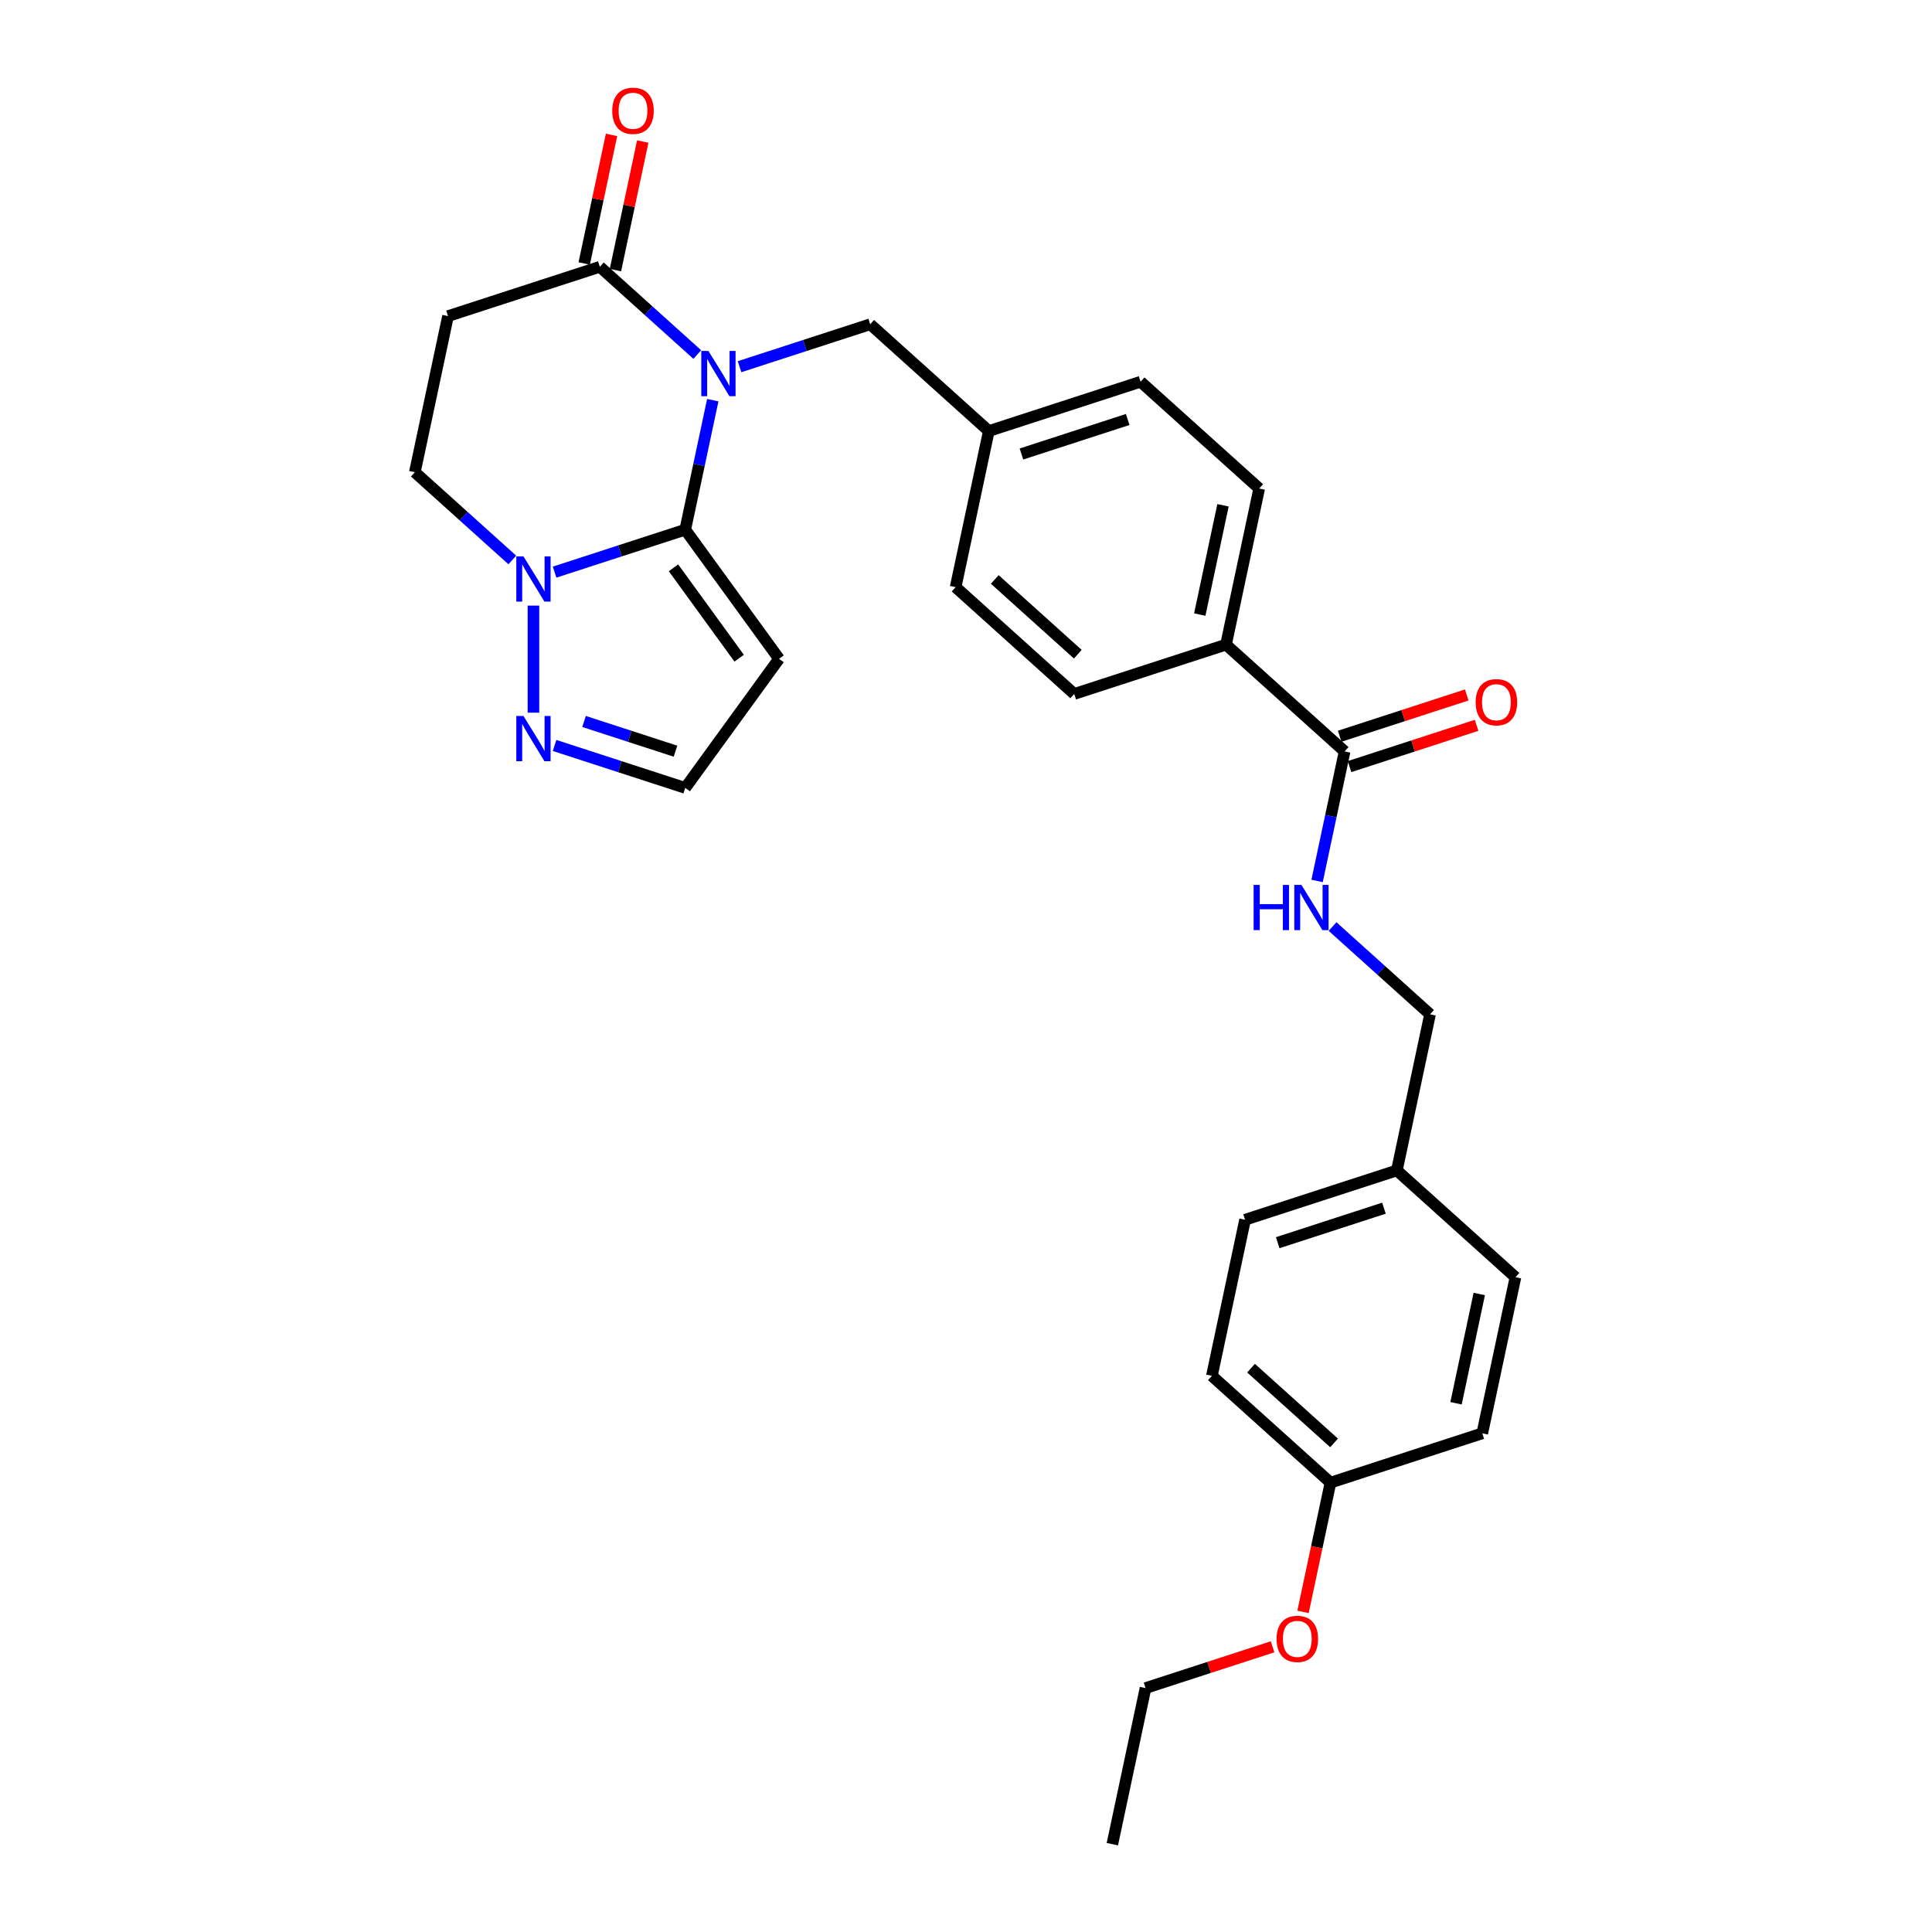 <?xml version='1.0' encoding='iso-8859-1'?>
<svg version='1.1' baseProfile='full'
              xmlns='http://www.w3.org/2000/svg'
                      xmlns:rdkit='http://www.rdkit.org/xml'
                      xmlns:xlink='http://www.w3.org/1999/xlink'
                  xml:space='preserve'
width='1000px' height='1000px' viewBox='0 0 1000 1000'>
<!-- END OF HEADER -->
<rect style='opacity:1.0;fill:#FFFFFF;stroke:none' width='1000' height='1000' x='0' y='0'> </rect>
<path class='bond-0' d='M 368.927,207.123 L 361.803,240.643' style='fill:none;fill-rule:evenodd;stroke:#0000FF;stroke-width:6px;stroke-linecap:butt;stroke-linejoin:miter;stroke-opacity:1' />
<path class='bond-0' d='M 361.803,240.643 L 354.678,274.162' style='fill:none;fill-rule:evenodd;stroke:#000000;stroke-width:6px;stroke-linecap:butt;stroke-linejoin:miter;stroke-opacity:1' />
<path class='bond-2' d='M 360.916,183.513 L 335.69,160.799' style='fill:none;fill-rule:evenodd;stroke:#0000FF;stroke-width:6px;stroke-linecap:butt;stroke-linejoin:miter;stroke-opacity:1' />
<path class='bond-2' d='M 335.69,160.799 L 310.464,138.086' style='fill:none;fill-rule:evenodd;stroke:#000000;stroke-width:6px;stroke-linecap:butt;stroke-linejoin:miter;stroke-opacity:1' />
<path class='bond-7' d='M 382.79,189.807 L 416.603,178.82' style='fill:none;fill-rule:evenodd;stroke:#0000FF;stroke-width:6px;stroke-linecap:butt;stroke-linejoin:miter;stroke-opacity:1' />
<path class='bond-7' d='M 416.603,178.82 L 450.417,167.834' style='fill:none;fill-rule:evenodd;stroke:#000000;stroke-width:6px;stroke-linecap:butt;stroke-linejoin:miter;stroke-opacity:1' />
<path class='bond-1' d='M 354.678,274.162 L 320.864,285.149' style='fill:none;fill-rule:evenodd;stroke:#000000;stroke-width:6px;stroke-linecap:butt;stroke-linejoin:miter;stroke-opacity:1' />
<path class='bond-1' d='M 320.864,285.149 L 287.051,296.136' style='fill:none;fill-rule:evenodd;stroke:#0000FF;stroke-width:6px;stroke-linecap:butt;stroke-linejoin:miter;stroke-opacity:1' />
<path class='bond-3' d='M 354.678,274.162 L 403.233,340.993' style='fill:none;fill-rule:evenodd;stroke:#000000;stroke-width:6px;stroke-linecap:butt;stroke-linejoin:miter;stroke-opacity:1' />
<path class='bond-3' d='M 348.595,293.898 L 382.584,340.679' style='fill:none;fill-rule:evenodd;stroke:#000000;stroke-width:6px;stroke-linecap:butt;stroke-linejoin:miter;stroke-opacity:1' />
<path class='bond-4' d='M 276.114,313.452 L 276.114,368.878' style='fill:none;fill-rule:evenodd;stroke:#0000FF;stroke-width:6px;stroke-linecap:butt;stroke-linejoin:miter;stroke-opacity:1' />
<path class='bond-29' d='M 265.177,289.841 L 239.951,267.128' style='fill:none;fill-rule:evenodd;stroke:#0000FF;stroke-width:6px;stroke-linecap:butt;stroke-linejoin:miter;stroke-opacity:1' />
<path class='bond-29' d='M 239.951,267.128 L 214.725,244.414' style='fill:none;fill-rule:evenodd;stroke:#000000;stroke-width:6px;stroke-linecap:butt;stroke-linejoin:miter;stroke-opacity:1' />
<path class='bond-5' d='M 310.464,138.086 L 231.9,163.613' style='fill:none;fill-rule:evenodd;stroke:#000000;stroke-width:6px;stroke-linecap:butt;stroke-linejoin:miter;stroke-opacity:1' />
<path class='bond-12' d='M 318.544,139.803 L 325.616,106.531' style='fill:none;fill-rule:evenodd;stroke:#000000;stroke-width:6px;stroke-linecap:butt;stroke-linejoin:miter;stroke-opacity:1' />
<path class='bond-12' d='M 325.616,106.531 L 332.688,73.259' style='fill:none;fill-rule:evenodd;stroke:#FF0000;stroke-width:6px;stroke-linecap:butt;stroke-linejoin:miter;stroke-opacity:1' />
<path class='bond-12' d='M 302.384,136.368 L 309.456,103.096' style='fill:none;fill-rule:evenodd;stroke:#000000;stroke-width:6px;stroke-linecap:butt;stroke-linejoin:miter;stroke-opacity:1' />
<path class='bond-12' d='M 309.456,103.096 L 316.528,69.824' style='fill:none;fill-rule:evenodd;stroke:#FF0000;stroke-width:6px;stroke-linecap:butt;stroke-linejoin:miter;stroke-opacity:1' />
<path class='bond-9' d='M 403.233,340.993 L 354.678,407.823' style='fill:none;fill-rule:evenodd;stroke:#000000;stroke-width:6px;stroke-linecap:butt;stroke-linejoin:miter;stroke-opacity:1' />
<path class='bond-30' d='M 287.051,385.85 L 320.864,396.837' style='fill:none;fill-rule:evenodd;stroke:#0000FF;stroke-width:6px;stroke-linecap:butt;stroke-linejoin:miter;stroke-opacity:1' />
<path class='bond-30' d='M 320.864,396.837 L 354.678,407.823' style='fill:none;fill-rule:evenodd;stroke:#000000;stroke-width:6px;stroke-linecap:butt;stroke-linejoin:miter;stroke-opacity:1' />
<path class='bond-30' d='M 302.3,373.433 L 325.97,381.124' style='fill:none;fill-rule:evenodd;stroke:#0000FF;stroke-width:6px;stroke-linecap:butt;stroke-linejoin:miter;stroke-opacity:1' />
<path class='bond-30' d='M 325.97,381.124 L 349.639,388.814' style='fill:none;fill-rule:evenodd;stroke:#000000;stroke-width:6px;stroke-linecap:butt;stroke-linejoin:miter;stroke-opacity:1' />
<path class='bond-10' d='M 231.9,163.613 L 214.725,244.414' style='fill:none;fill-rule:evenodd;stroke:#000000;stroke-width:6px;stroke-linecap:butt;stroke-linejoin:miter;stroke-opacity:1' />
<path class='bond-6' d='M 695.972,388.933 L 634.583,333.658' style='fill:none;fill-rule:evenodd;stroke:#000000;stroke-width:6px;stroke-linecap:butt;stroke-linejoin:miter;stroke-opacity:1' />
<path class='bond-8' d='M 695.972,388.933 L 688.847,422.453' style='fill:none;fill-rule:evenodd;stroke:#000000;stroke-width:6px;stroke-linecap:butt;stroke-linejoin:miter;stroke-opacity:1' />
<path class='bond-8' d='M 688.847,422.453 L 681.723,455.972' style='fill:none;fill-rule:evenodd;stroke:#0000FF;stroke-width:6px;stroke-linecap:butt;stroke-linejoin:miter;stroke-opacity:1' />
<path class='bond-13' d='M 698.525,396.789 L 731.405,386.106' style='fill:none;fill-rule:evenodd;stroke:#000000;stroke-width:6px;stroke-linecap:butt;stroke-linejoin:miter;stroke-opacity:1' />
<path class='bond-13' d='M 731.405,386.106 L 764.285,375.423' style='fill:none;fill-rule:evenodd;stroke:#FF0000;stroke-width:6px;stroke-linecap:butt;stroke-linejoin:miter;stroke-opacity:1' />
<path class='bond-13' d='M 693.42,381.077 L 726.299,370.393' style='fill:none;fill-rule:evenodd;stroke:#000000;stroke-width:6px;stroke-linecap:butt;stroke-linejoin:miter;stroke-opacity:1' />
<path class='bond-13' d='M 726.299,370.393 L 759.179,359.71' style='fill:none;fill-rule:evenodd;stroke:#FF0000;stroke-width:6px;stroke-linecap:butt;stroke-linejoin:miter;stroke-opacity:1' />
<path class='bond-16' d='M 450.417,167.834 L 511.805,223.108' style='fill:none;fill-rule:evenodd;stroke:#000000;stroke-width:6px;stroke-linecap:butt;stroke-linejoin:miter;stroke-opacity:1' />
<path class='bond-17' d='M 689.734,479.583 L 714.96,502.296' style='fill:none;fill-rule:evenodd;stroke:#0000FF;stroke-width:6px;stroke-linecap:butt;stroke-linejoin:miter;stroke-opacity:1' />
<path class='bond-17' d='M 714.96,502.296 L 740.186,525.01' style='fill:none;fill-rule:evenodd;stroke:#000000;stroke-width:6px;stroke-linecap:butt;stroke-linejoin:miter;stroke-opacity:1' />
<path class='bond-11' d='M 634.583,333.658 L 651.758,252.856' style='fill:none;fill-rule:evenodd;stroke:#000000;stroke-width:6px;stroke-linecap:butt;stroke-linejoin:miter;stroke-opacity:1' />
<path class='bond-11' d='M 620.999,318.103 L 633.022,261.542' style='fill:none;fill-rule:evenodd;stroke:#000000;stroke-width:6px;stroke-linecap:butt;stroke-linejoin:miter;stroke-opacity:1' />
<path class='bond-31' d='M 634.583,333.658 L 556.019,359.185' style='fill:none;fill-rule:evenodd;stroke:#000000;stroke-width:6px;stroke-linecap:butt;stroke-linejoin:miter;stroke-opacity:1' />
<path class='bond-14' d='M 651.758,252.856 L 590.369,197.581' style='fill:none;fill-rule:evenodd;stroke:#000000;stroke-width:6px;stroke-linecap:butt;stroke-linejoin:miter;stroke-opacity:1' />
<path class='bond-15' d='M 556.019,359.185 L 494.631,303.91' style='fill:none;fill-rule:evenodd;stroke:#000000;stroke-width:6px;stroke-linecap:butt;stroke-linejoin:miter;stroke-opacity:1' />
<path class='bond-15' d='M 557.866,338.616 L 514.894,299.924' style='fill:none;fill-rule:evenodd;stroke:#000000;stroke-width:6px;stroke-linecap:butt;stroke-linejoin:miter;stroke-opacity:1' />
<path class='bond-20' d='M 511.805,223.108 L 494.631,303.91' style='fill:none;fill-rule:evenodd;stroke:#000000;stroke-width:6px;stroke-linecap:butt;stroke-linejoin:miter;stroke-opacity:1' />
<path class='bond-21' d='M 511.805,223.108 L 590.369,197.581' style='fill:none;fill-rule:evenodd;stroke:#000000;stroke-width:6px;stroke-linecap:butt;stroke-linejoin:miter;stroke-opacity:1' />
<path class='bond-21' d='M 528.695,234.992 L 583.69,217.123' style='fill:none;fill-rule:evenodd;stroke:#000000;stroke-width:6px;stroke-linecap:butt;stroke-linejoin:miter;stroke-opacity:1' />
<path class='bond-18' d='M 740.186,525.01 L 723.011,605.811' style='fill:none;fill-rule:evenodd;stroke:#000000;stroke-width:6px;stroke-linecap:butt;stroke-linejoin:miter;stroke-opacity:1' />
<path class='bond-22' d='M 723.011,605.811 L 784.4,661.086' style='fill:none;fill-rule:evenodd;stroke:#000000;stroke-width:6px;stroke-linecap:butt;stroke-linejoin:miter;stroke-opacity:1' />
<path class='bond-23' d='M 723.011,605.811 L 644.447,631.338' style='fill:none;fill-rule:evenodd;stroke:#000000;stroke-width:6px;stroke-linecap:butt;stroke-linejoin:miter;stroke-opacity:1' />
<path class='bond-23' d='M 716.332,625.353 L 661.337,643.222' style='fill:none;fill-rule:evenodd;stroke:#000000;stroke-width:6px;stroke-linecap:butt;stroke-linejoin:miter;stroke-opacity:1' />
<path class='bond-19' d='M 688.661,767.415 L 627.272,712.14' style='fill:none;fill-rule:evenodd;stroke:#000000;stroke-width:6px;stroke-linecap:butt;stroke-linejoin:miter;stroke-opacity:1' />
<path class='bond-19' d='M 690.508,746.846 L 647.536,708.154' style='fill:none;fill-rule:evenodd;stroke:#000000;stroke-width:6px;stroke-linecap:butt;stroke-linejoin:miter;stroke-opacity:1' />
<path class='bond-26' d='M 688.661,767.415 L 681.551,800.869' style='fill:none;fill-rule:evenodd;stroke:#000000;stroke-width:6px;stroke-linecap:butt;stroke-linejoin:miter;stroke-opacity:1' />
<path class='bond-26' d='M 681.551,800.869 L 674.44,834.322' style='fill:none;fill-rule:evenodd;stroke:#FF0000;stroke-width:6px;stroke-linecap:butt;stroke-linejoin:miter;stroke-opacity:1' />
<path class='bond-32' d='M 688.661,767.415 L 767.225,741.888' style='fill:none;fill-rule:evenodd;stroke:#000000;stroke-width:6px;stroke-linecap:butt;stroke-linejoin:miter;stroke-opacity:1' />
<path class='bond-24' d='M 784.4,661.086 L 767.225,741.888' style='fill:none;fill-rule:evenodd;stroke:#000000;stroke-width:6px;stroke-linecap:butt;stroke-linejoin:miter;stroke-opacity:1' />
<path class='bond-24' d='M 765.664,669.771 L 753.641,726.333' style='fill:none;fill-rule:evenodd;stroke:#000000;stroke-width:6px;stroke-linecap:butt;stroke-linejoin:miter;stroke-opacity:1' />
<path class='bond-25' d='M 644.447,631.338 L 627.272,712.14' style='fill:none;fill-rule:evenodd;stroke:#000000;stroke-width:6px;stroke-linecap:butt;stroke-linejoin:miter;stroke-opacity:1' />
<path class='bond-27' d='M 658.682,852.377 L 625.802,863.06' style='fill:none;fill-rule:evenodd;stroke:#FF0000;stroke-width:6px;stroke-linecap:butt;stroke-linejoin:miter;stroke-opacity:1' />
<path class='bond-27' d='M 625.802,863.06 L 592.923,873.744' style='fill:none;fill-rule:evenodd;stroke:#000000;stroke-width:6px;stroke-linecap:butt;stroke-linejoin:miter;stroke-opacity:1' />
<path class='bond-28' d='M 592.923,873.744 L 575.748,954.545' style='fill:none;fill-rule:evenodd;stroke:#000000;stroke-width:6px;stroke-linecap:butt;stroke-linejoin:miter;stroke-opacity:1' />
<path  class='atom-0' d='M 366.681 181.663
L 374.347 194.054
Q 375.107 195.277, 376.33 197.491
Q 377.553 199.705, 377.619 199.837
L 377.619 181.663
L 380.725 181.663
L 380.725 205.058
L 377.52 205.058
L 369.292 191.51
Q 368.334 189.924, 367.309 188.107
Q 366.318 186.289, 366.021 185.728
L 366.021 205.058
L 362.981 205.058
L 362.981 181.663
L 366.681 181.663
' fill='#0000FF'/>
<path  class='atom-2' d='M 270.943 287.992
L 278.609 300.383
Q 279.369 301.606, 280.591 303.82
Q 281.814 306.033, 281.88 306.166
L 281.88 287.992
L 284.986 287.992
L 284.986 311.386
L 281.781 311.386
L 273.553 297.839
Q 272.595 296.253, 271.57 294.435
Q 270.579 292.618, 270.282 292.056
L 270.282 311.386
L 267.242 311.386
L 267.242 287.992
L 270.943 287.992
' fill='#0000FF'/>
<path  class='atom-5' d='M 270.943 370.599
L 278.609 382.99
Q 279.369 384.213, 280.591 386.427
Q 281.814 388.64, 281.88 388.773
L 281.88 370.599
L 284.986 370.599
L 284.986 393.993
L 281.781 393.993
L 273.553 380.446
Q 272.595 378.86, 271.57 377.042
Q 270.579 375.225, 270.282 374.663
L 270.282 393.993
L 267.242 393.993
L 267.242 370.599
L 270.943 370.599
' fill='#0000FF'/>
<path  class='atom-9' d='M 648.877 458.038
L 652.049 458.038
L 652.049 467.983
L 664.011 467.983
L 664.011 458.038
L 667.183 458.038
L 667.183 481.432
L 664.011 481.432
L 664.011 470.627
L 652.049 470.627
L 652.049 481.432
L 648.877 481.432
L 648.877 458.038
' fill='#0000FF'/>
<path  class='atom-9' d='M 673.626 458.038
L 681.292 470.429
Q 682.052 471.651, 683.275 473.865
Q 684.497 476.079, 684.563 476.211
L 684.563 458.038
L 687.669 458.038
L 687.669 481.432
L 684.464 481.432
L 676.237 467.884
Q 675.278 466.298, 674.254 464.481
Q 673.263 462.664, 672.965 462.102
L 672.965 481.432
L 669.925 481.432
L 669.925 458.038
L 673.626 458.038
' fill='#0000FF'/>
<path  class='atom-13' d='M 316.9 57.35
Q 316.9 51.733, 319.675 48.594
Q 322.451 45.455, 327.639 45.455
Q 332.826 45.455, 335.602 48.594
Q 338.378 51.733, 338.378 57.35
Q 338.378 63.033, 335.569 66.272
Q 332.76 69.477, 327.639 69.477
Q 322.484 69.477, 319.675 66.272
Q 316.9 63.066, 316.9 57.35
M 327.639 66.833
Q 331.207 66.833, 333.124 64.454
Q 335.073 62.042, 335.073 57.35
Q 335.073 52.757, 333.124 50.444
Q 331.207 48.098, 327.639 48.098
Q 324.07 48.098, 322.121 50.411
Q 320.204 52.724, 320.204 57.35
Q 320.204 62.075, 322.121 64.454
Q 324.07 66.833, 327.639 66.833
' fill='#FF0000'/>
<path  class='atom-14' d='M 763.797 363.472
Q 763.797 357.855, 766.573 354.716
Q 769.348 351.577, 774.536 351.577
Q 779.724 351.577, 782.499 354.716
Q 785.275 357.855, 785.275 363.472
Q 785.275 369.155, 782.466 372.394
Q 779.658 375.599, 774.536 375.599
Q 769.381 375.599, 766.573 372.394
Q 763.797 369.188, 763.797 363.472
M 774.536 372.955
Q 778.105 372.955, 780.021 370.576
Q 781.971 368.164, 781.971 363.472
Q 781.971 358.879, 780.021 356.566
Q 778.105 354.22, 774.536 354.22
Q 770.968 354.22, 769.018 356.533
Q 767.102 358.846, 767.102 363.472
Q 767.102 368.197, 769.018 370.576
Q 770.968 372.955, 774.536 372.955
' fill='#FF0000'/>
<path  class='atom-27' d='M 660.748 848.283
Q 660.748 842.666, 663.523 839.526
Q 666.299 836.387, 671.486 836.387
Q 676.674 836.387, 679.45 839.526
Q 682.225 842.666, 682.225 848.283
Q 682.225 853.966, 679.417 857.204
Q 676.608 860.409, 671.486 860.409
Q 666.332 860.409, 663.523 857.204
Q 660.748 853.999, 660.748 848.283
M 671.486 857.766
Q 675.055 857.766, 676.972 855.387
Q 678.921 852.975, 678.921 848.283
Q 678.921 843.69, 676.972 841.377
Q 675.055 839.031, 671.486 839.031
Q 667.918 839.031, 665.968 841.344
Q 664.052 843.657, 664.052 848.283
Q 664.052 853.008, 665.968 855.387
Q 667.918 857.766, 671.486 857.766
' fill='#FF0000'/>
</svg>
